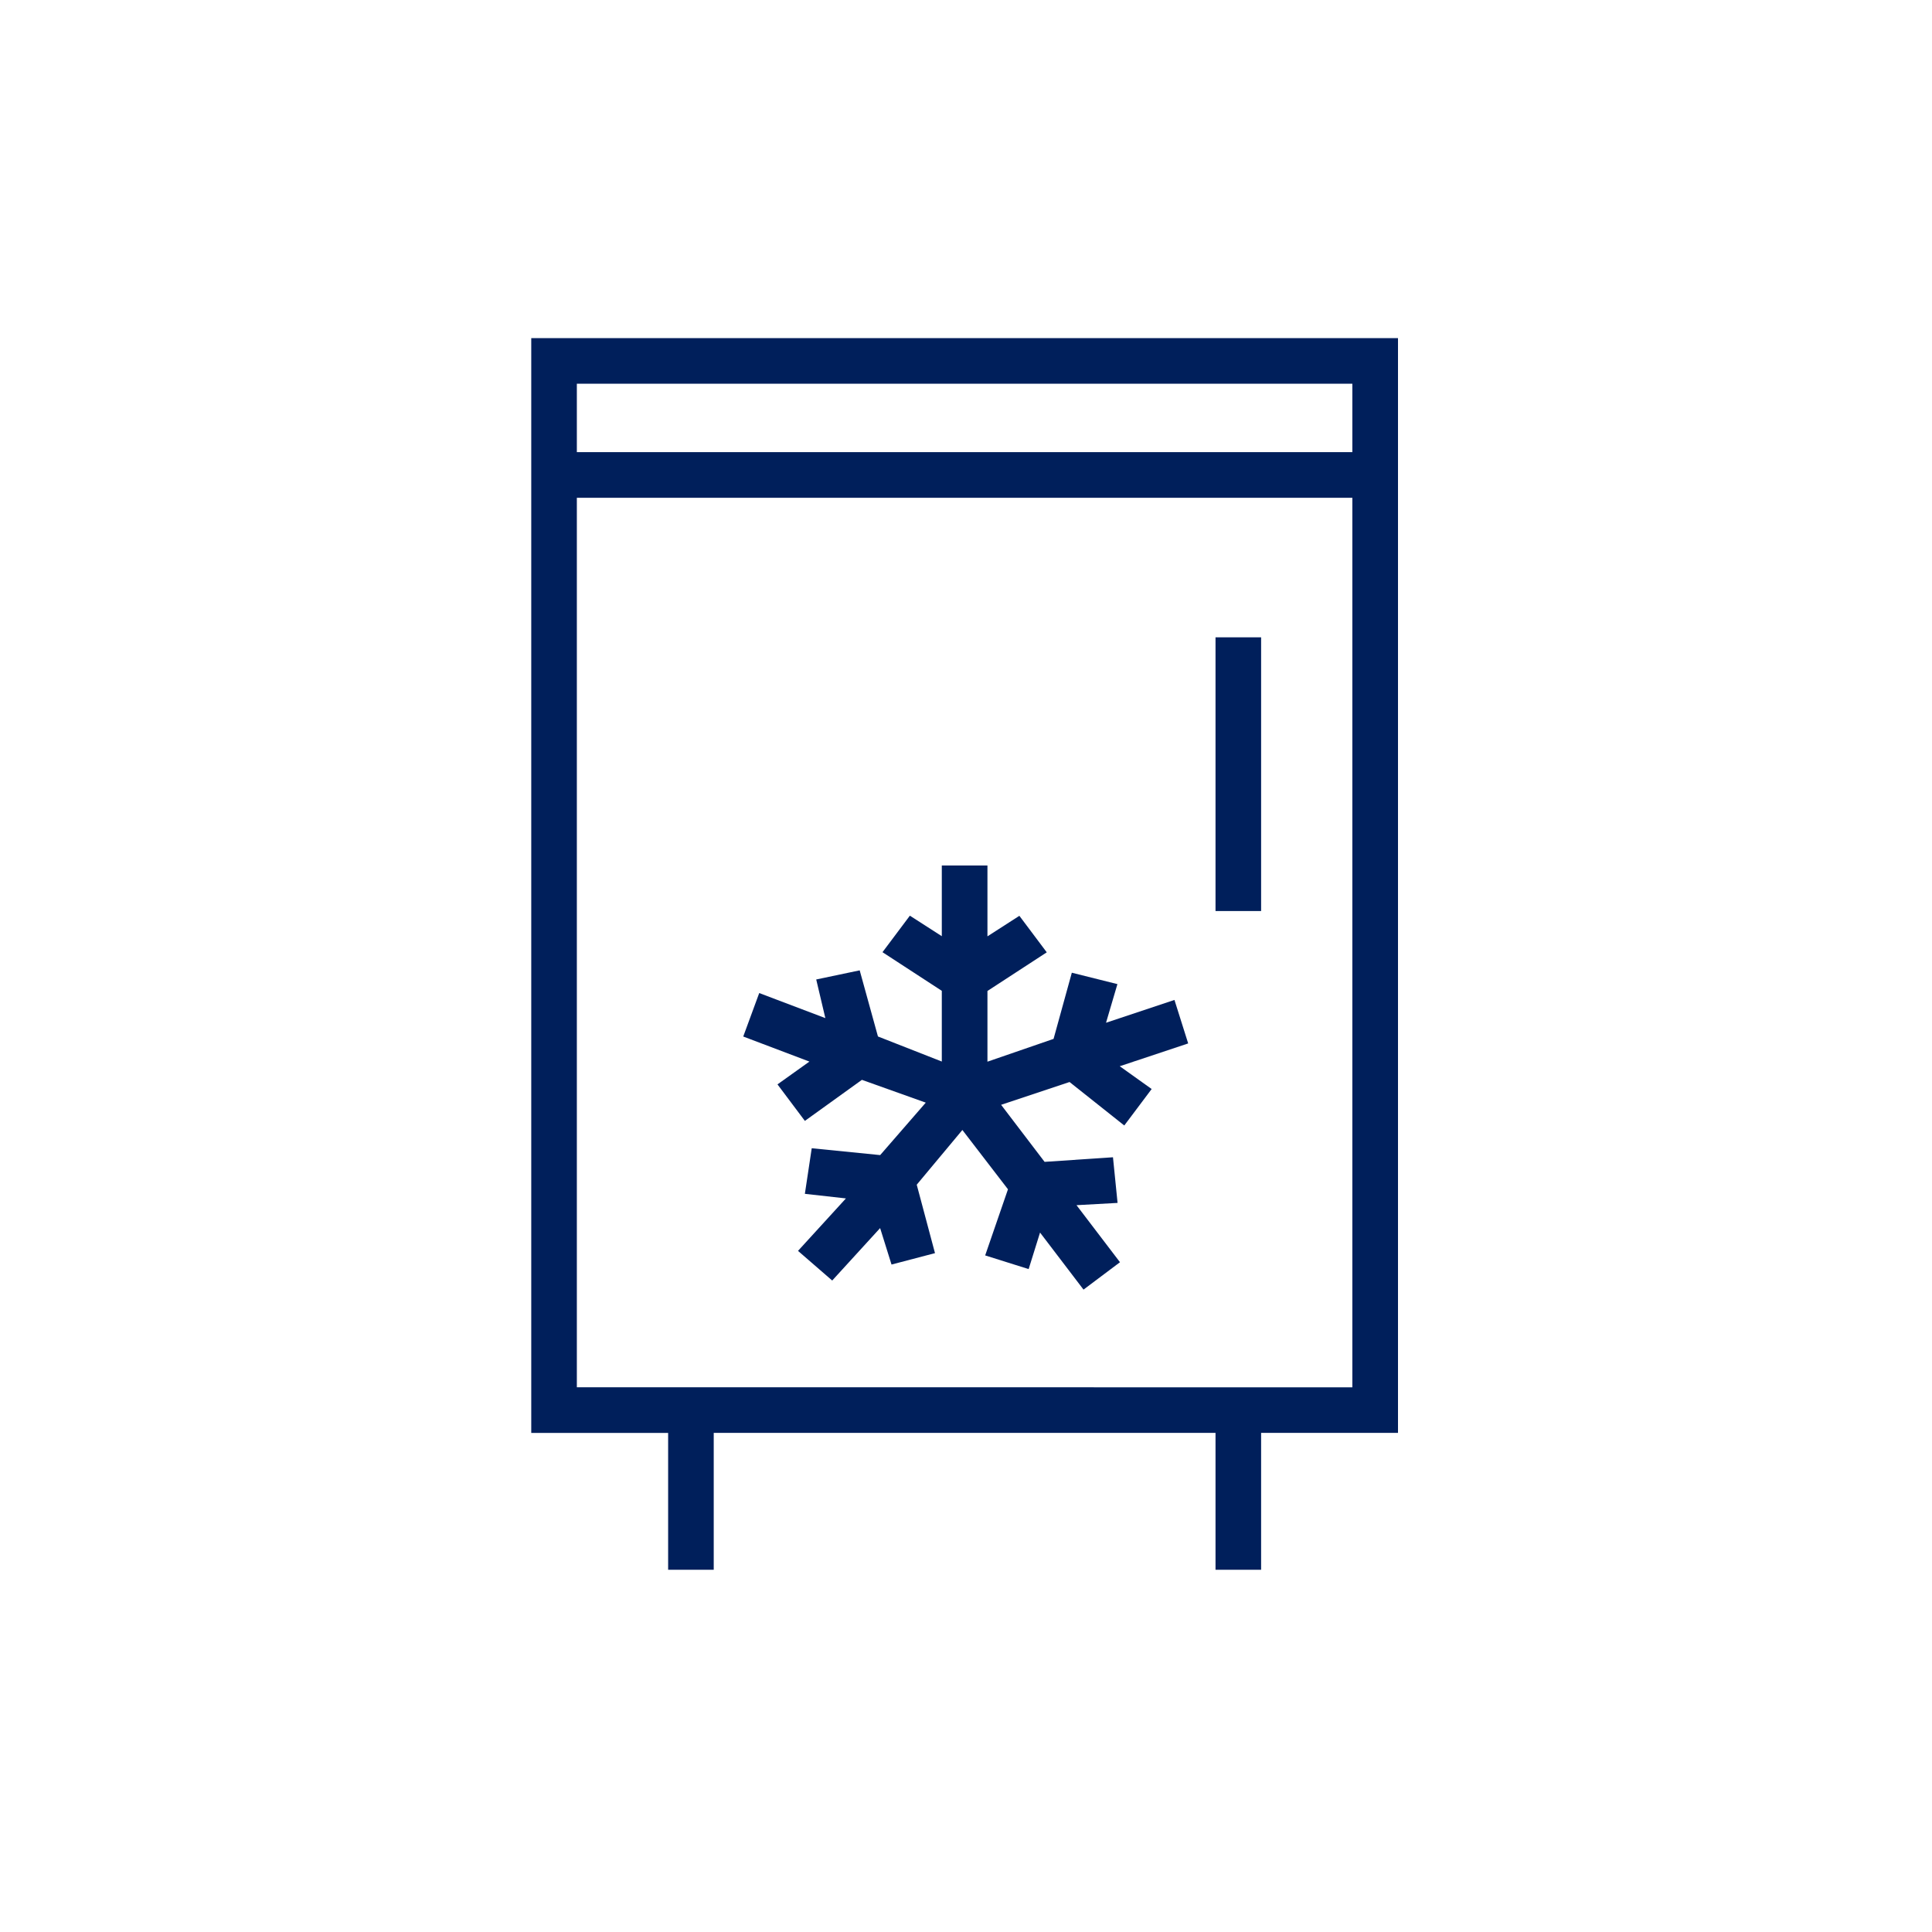 <?xml version="1.0" encoding="UTF-8"?> <svg xmlns="http://www.w3.org/2000/svg" width="40" height="40" viewBox="0 0 40 40"><g id="noun-refrigerator-1126937" transform="translate(-230.601 -122.8)"><g id="Retângulo_3483" data-name="Retângulo 3483" transform="translate(230.601 122.8)" fill="#fff" stroke="#707070" stroke-width="1" opacity="0"><rect width="40" height="40" stroke="none"></rect><rect x="0.5" y="0.5" width="39" height="39" fill="none"></rect></g><path id="Caminho_14135" data-name="Caminho 14135" d="M243.6,128.8v22.667h2.834V154.3h.944v-2.834h10.389V154.3h.944v-2.834h2.834V128.8Zm17,.944v1.417H244.544v-1.417Zm-16.056,20.778V132.106H260.6v18.417Z" transform="translate(-2 1)" fill="#001f5b"></path><path id="Caminho_14136" data-name="Caminho 14136" d="M411.6,190.4h.944v5.667H411.6Z" transform="translate(-155.833 -54.405)" fill="#001f5b"></path><path id="Caminho_14137" data-name="Caminho 14137" d="M304.606,249.184l-1.417.472.236-.8-.944-.236-.378,1.37-1.369.472v-1.464l1.228-.8-.567-.756-.661.425V246.4h-.945v1.464l-.661-.425-.567.756,1.228.8v1.464l-1.322-.519-.378-1.369-.9.189.189.8-1.369-.519-.331.9,1.37.519-.661.472.567.756,1.181-.85,1.322.472-.944,1.086-1.417-.142-.142.944.85.095-.992,1.086.708.614.992-1.086.236.755.9-.236-.378-1.417.945-1.133.944,1.228-.472,1.369.9.283.236-.756.9,1.181.755-.567-.9-1.181.85-.047-.095-.945-1.416.095-.9-1.181,1.417-.472,1.133.9.567-.755-.661-.472,1.417-.472Z" transform="translate(-49.689 -105.681)" fill="#001f5b"></path></g></svg> 